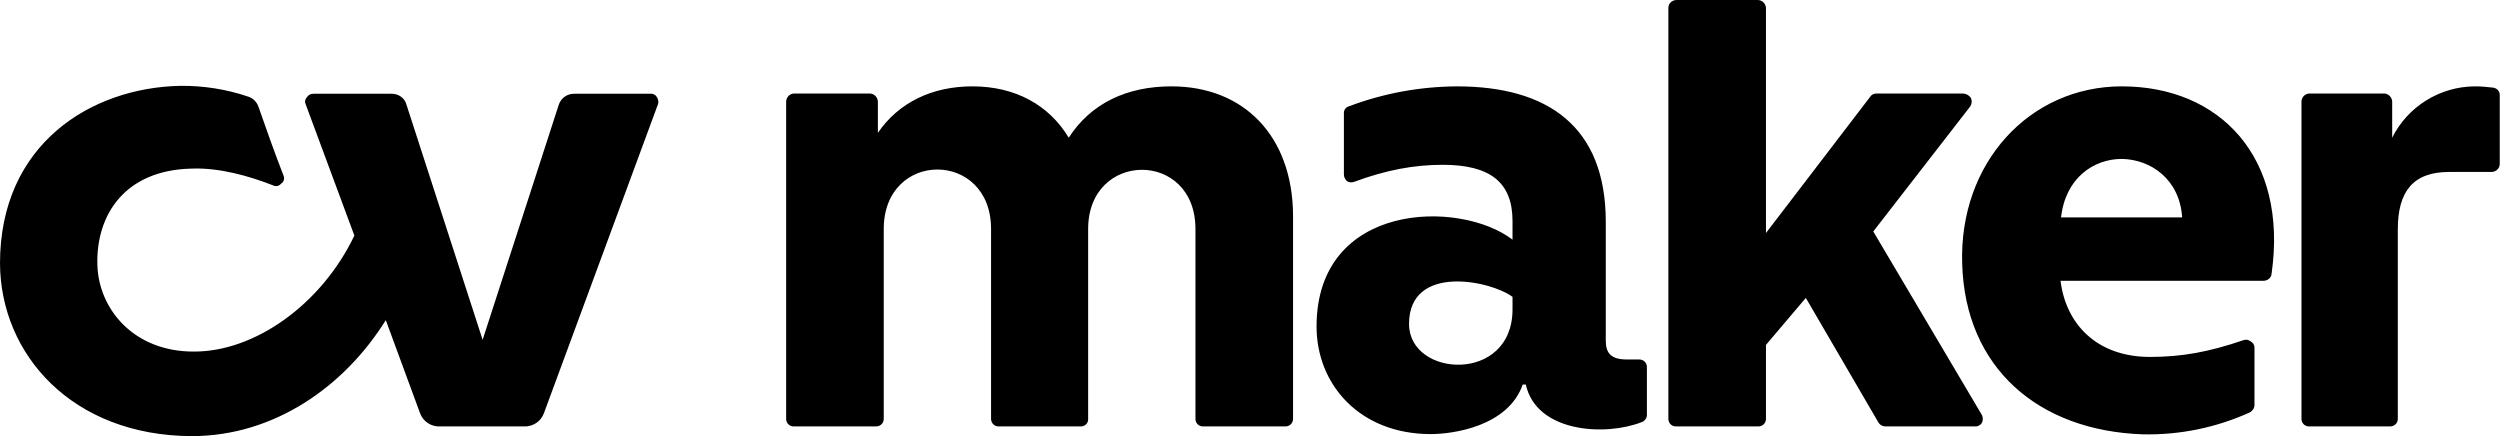 <svg xmlns:xlink='http://www.w3.org/1999/xlink' xmlns='http://www.w3.org/2000/svg' class='sc-ezbkAF sc-bYoBSM kkODvX' viewBox='0 0 978.5 170.7' width='978.5' height='170.7' ><title>CVMakerLogo</title><path d='M254.7,36.7h-29.8c-2.8-0.1-5.3,1.6-6.2,4.3l-29.8,92l-29.8-92c-0.7-2.7-3.2-4.4-6-4.3h-30.5 c-1,0-2,0.5-2.5,1.4c-0.7,0.7-0.9,1.7-0.5,2.6l19.1,51.5c-12.9,27-39,45.4-62.6,45.4c-23.8,0.2-37.7-16.8-38-34.3 C37.7,84.2,48.7,66.7,74.7,66c11.2-0.5,23.1,3,32.3,6.6c1,0.5,2.3,0.2,3-0.7c1-0.6,1.5-1.9,1-3.1c-3.5-9-6.7-18-9.9-27.2 c-0.7-1.8-2.1-3.2-4-3.8c-8.6-2.9-17.5-4.3-26.6-4.2C35.7,34.3,0,56.3,0,103.1c0.2,35.7,28.3,67.4,75,67.6c32.3,0,59.8-19.4,76-45.4 l13.4,36.4c1.2,3.3,4.4,5.4,7.9,5.2H205c3.5,0.2,6.7-1.9,7.9-5.2l44.7-121.1c0.2-0.9,0-1.8-0.5-2.6 C256.7,37.2,255.7,36.6,254.7,36.7z M458.5,33.8c-17.4,0-31.5,6.6-40.2,20.1c-7.7-12.8-20.9-20.1-37.7-20.1 c-15.6,0-28.8,6.2-37,18.2V39.7c-0.1-1.7-1.5-3.1-3.2-3.1h-29.5c-1.7,0-3.1,1.3-3.2,3.1v124.4c0.1,1.7,1.5,2.9,3.1,2.8 c0,0,0,0,0.1,0h31.8c1.7,0.1,3.1-1.1,3.2-2.8c0,0,0,0,0-0.1V89.6c0-31,42-31,42,0v74.5c0.1,1.7,1.5,2.9,3.1,2.8c0,0,0.1,0,0.1,0 h31.8c1.5,0.1,2.9-1,3-2.6c0-0.1,0-0.2,0-0.2V89.6c0-30.7,42-31,42,0v74.5c0.1,1.7,1.5,2.9,3.1,2.8c0,0,0.1,0,0.1,0h31.8 c1.7,0.1,3.1-1.1,3.2-2.8c0,0,0-0.1,0-0.1V84.2C505.9,53.4,487,33.8,458.5,33.8z M641.4,140.7h-4.7c-6,0-8.2-2.4-8.2-7.3V86.8 c0-37.4-22.8-53-58.3-53c-14.4,0.1-28.7,2.7-42.2,7.8c-1.2,0.3-2,1.4-2,2.6v24.1c0,1,0.5,1.9,1.2,2.6c0.9,0.6,2,0.6,3,0.2 c12.2-4.5,23.1-6.6,34.5-6.6c18.6,0,27.3,6.9,27.3,22v7.3c-20.6-15.8-76.7-14.9-76.7,34c0,22.7,16.9,42.1,44.7,42.1 c8.9,0,30.3-3.1,36-19.4h1.2c4.2,18.9,31.3,20.3,45.4,14.7c1.2-0.4,2-1.6,2-2.8v-18.9c-0.1-1.7-1.5-2.9-3.2-2.8 C641.5,140.7,641.4,140.7,641.4,140.7z M592,121.1c0,29.1-40.5,26.7-40.5,5.7c0-23.7,32-17,40.5-10.6V121.1z M733.2,90.6l38-49 c0.6-1,0.7-2.2,0.2-3.3c-0.7-1-1.8-1.6-3-1.7h-34c-1,0-2,0.5-2.5,1.4l-40.7,53.2V3.1c-0.1-1.7-1.5-3.1-3.2-3.1h-31.8 c-1.7,0-3.2,1.3-3.2,3.1v161c0.1,1.7,1.5,2.9,3.1,2.8c0,0,0.1,0,0.1,0h31.8c1.7,0.1,3.1-1.1,3.2-2.8c0,0,0-0.1,0-0.1V135l15.6-18.4 l28.5,48.9c0.6,0.9,1.6,1.4,2.7,1.4H773c1.1,0.1,2.2-0.5,2.7-1.4c0.5-1,0.5-2.1,0-3.1L733.2,90.6z M830.5,33.8 c-36.2,0-63.8,30-62.5,69.5c1.2,40.7,29.8,65.3,70.7,66.7c14.4,0.3,28.6-2.6,41.7-8.5c1.1-0.5,1.9-1.6,2-2.8V136 c0-1-0.6-1.9-1.5-2.4c-0.8-0.6-1.8-0.8-2.7-0.5c-13.7,4.7-24.3,6.6-36.7,6.6c-21.1,0-33-13.2-35-29.8h79.4c1.7,0,3.1-1.2,3.2-2.8 C895.6,61.5,868.8,33.8,830.5,33.8z M806.7,85.1c1.7-15.4,12.7-22.9,23.8-22.9c11.2,0.2,22.6,7.8,23.6,22.9H806.7z M975.8,34.3 c-2.4-0.3-4.8-0.5-7.2-0.5c-13.7,0.1-26.2,7.9-32.3,20.1V39.7c-0.1-1.7-1.5-3.1-3.2-3.1H904c-1.7,0-3.1,1.3-3.2,3.1v124.4 c0.1,1.7,1.5,2.9,3.1,2.8c0,0,0,0,0.1,0h31.3c1.7,0.1,3.1-1.1,3.2-2.8c0,0,0-0.1,0-0.1V89.8c0-14.9,6-22.5,20.1-22.5h16.6 c1.7,0,3.2-1.4,3.2-3.1V37.1C978.4,35.6,977.2,34.5,975.8,34.3z' fill='#000000' fill-rule='nonzero'></path></svg>